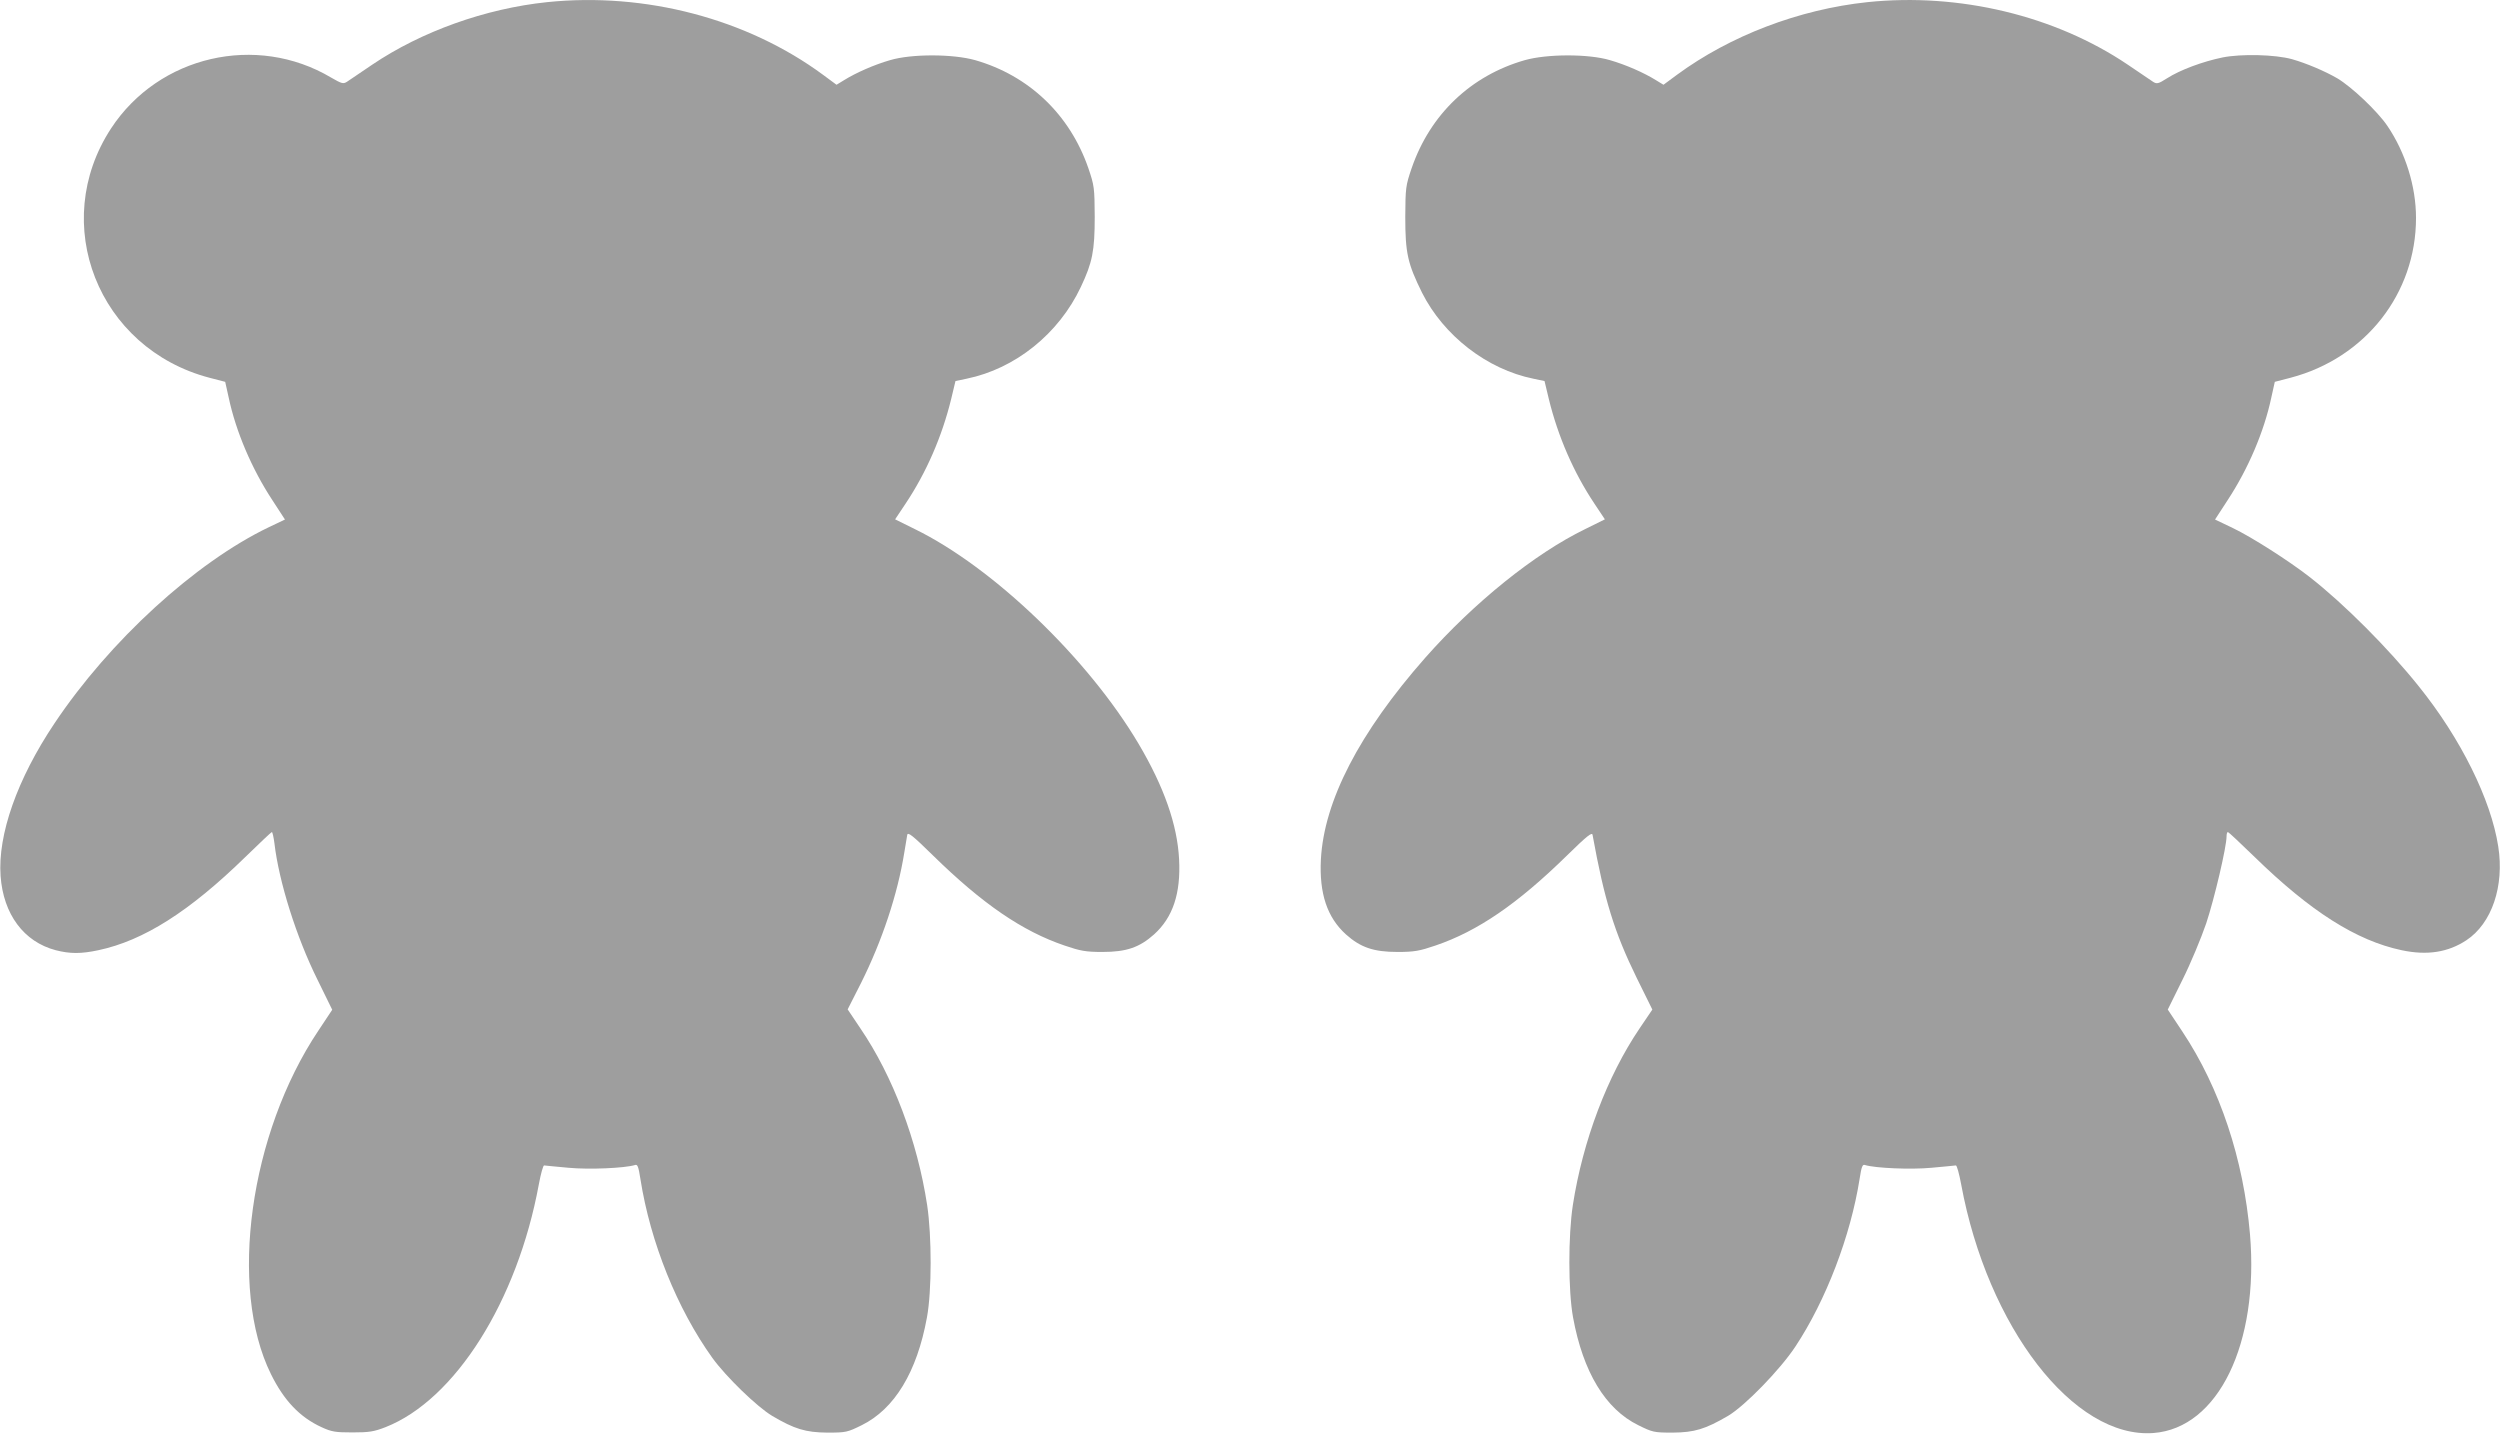 <?xml version="1.0" standalone="no"?>
<!DOCTYPE svg PUBLIC "-//W3C//DTD SVG 20010904//EN"
 "http://www.w3.org/TR/2001/REC-SVG-20010904/DTD/svg10.dtd">
<svg version="1.0" xmlns="http://www.w3.org/2000/svg"
 width="1280pt" height="734pt" viewBox="0 0 1280 734"
 preserveAspectRatio="xMidYMid meet">
<g transform="translate(0,734) scale(0.1,-0.1)"
fill="#9e9e9e" stroke="none">
<path d="M2801 7329 c-316 -33 -643 -150 -895 -320 -60 -41 -118 -80 -130 -88
-19 -12 -27 -9 -81 22 -382 227 -882 112 -1126 -260 -319 -487 -67 -1127 503
-1277 l81 -21 18 -81 c37 -174 118 -364 223 -524 l65 -100 -82 -39 c-377 -181
-816 -582 -1099 -1006 -190 -284 -290 -568 -275 -780 14 -196 119 -337 282
-380 74 -19 130 -19 219 0 231 49 466 198 752 477 72 70 133 128 136 128 3 0
9 -26 13 -57 23 -198 113 -483 221 -700 l75 -153 -71 -107 c-352 -526 -461
-1316 -243 -1758 67 -136 148 -221 259 -272 52 -24 71 -27 159 -27 85 0 110 4
169 27 356 140 675 645 785 1244 10 54 22 97 27 96 5 -1 61 -6 125 -12 106
-10 287 -2 340 14 13 5 18 -7 28 -72 51 -324 188 -664 368 -915 70 -97 228
-250 306 -297 115 -68 172 -85 283 -86 96 0 103 2 176 38 168 83 283 272 334
552 25 135 25 415 1 575 -50 328 -175 660 -342 905 l-65 97 69 136 c107 214
187 454 221 667 6 39 13 79 15 90 3 17 27 -2 132 -105 253 -248 458 -388 673
-461 82 -28 109 -33 195 -33 122 0 189 23 264 90 96 87 137 209 128 384 -9
177 -77 371 -207 591 -258 436 -745 904 -1146 1100 l-101 50 54 81 c106 159
186 343 233 535 l22 92 57 12 c249 51 472 230 585 470 59 125 71 184 71 359
-1 149 -2 159 -33 250 -95 274 -304 473 -579 552 -113 32 -325 33 -436 0 -80
-23 -174 -64 -238 -104 l-36 -22 -69 51 c-389 287 -911 424 -1413 372z"/>
<path d="M9561 7329 c-350 -37 -703 -172 -975 -372 l-69 -51 -36 22 c-64 40
-158 81 -238 104 -111 33 -323 32 -436 0 -276 -79 -484 -277 -579 -552 -31
-91 -32 -101 -33 -250 0 -186 12 -239 86 -389 111 -220 333 -392 570 -440 l57
-12 22 -92 c47 -192 127 -376 233 -535 l54 -81 -101 -50 c-259 -126 -569 -376
-819 -659 -338 -384 -518 -733 -534 -1032 -9 -175 32 -297 128 -384 75 -67
142 -90 264 -90 86 0 113 5 195 33 215 73 420 213 673 461 104 102 129 121
131 105 60 -331 111 -497 226 -732 l80 -162 -65 -96 c-166 -245 -291 -576
-342 -905 -24 -157 -24 -438 1 -575 51 -279 165 -469 334 -552 73 -36 80 -38
176 -38 111 1 166 17 284 86 86 51 266 236 344 354 157 237 283 567 329 858
10 65 15 77 28 72 53 -16 234 -24 340 -14 64 6 120 11 125 12 5 1 17 -42 27
-96 135 -732 577 -1305 985 -1274 331 25 541 457 494 1017 -33 385 -154 749
-346 1038 l-75 113 75 152 c42 84 96 214 122 290 42 127 104 391 104 445 0 12
3 22 7 22 3 0 65 -58 137 -128 286 -279 521 -428 752 -477 131 -28 238 -11
332 51 130 86 195 277 163 480 -37 240 -192 553 -406 819 -155 194 -383 423
-560 561 -105 82 -296 204 -392 250 l-92 44 65 100 c105 160 186 350 223 524
l18 81 81 21 c383 101 642 431 642 818 0 162 -54 335 -147 472 -51 75 -182
199 -256 243 -64 37 -158 77 -232 98 -87 24 -259 28 -355 9 -102 -21 -218 -64
-285 -107 -44 -28 -52 -30 -71 -18 -12 8 -70 47 -130 88 -372 251 -863 369
-1333 320z"/>
</g>
</svg>
